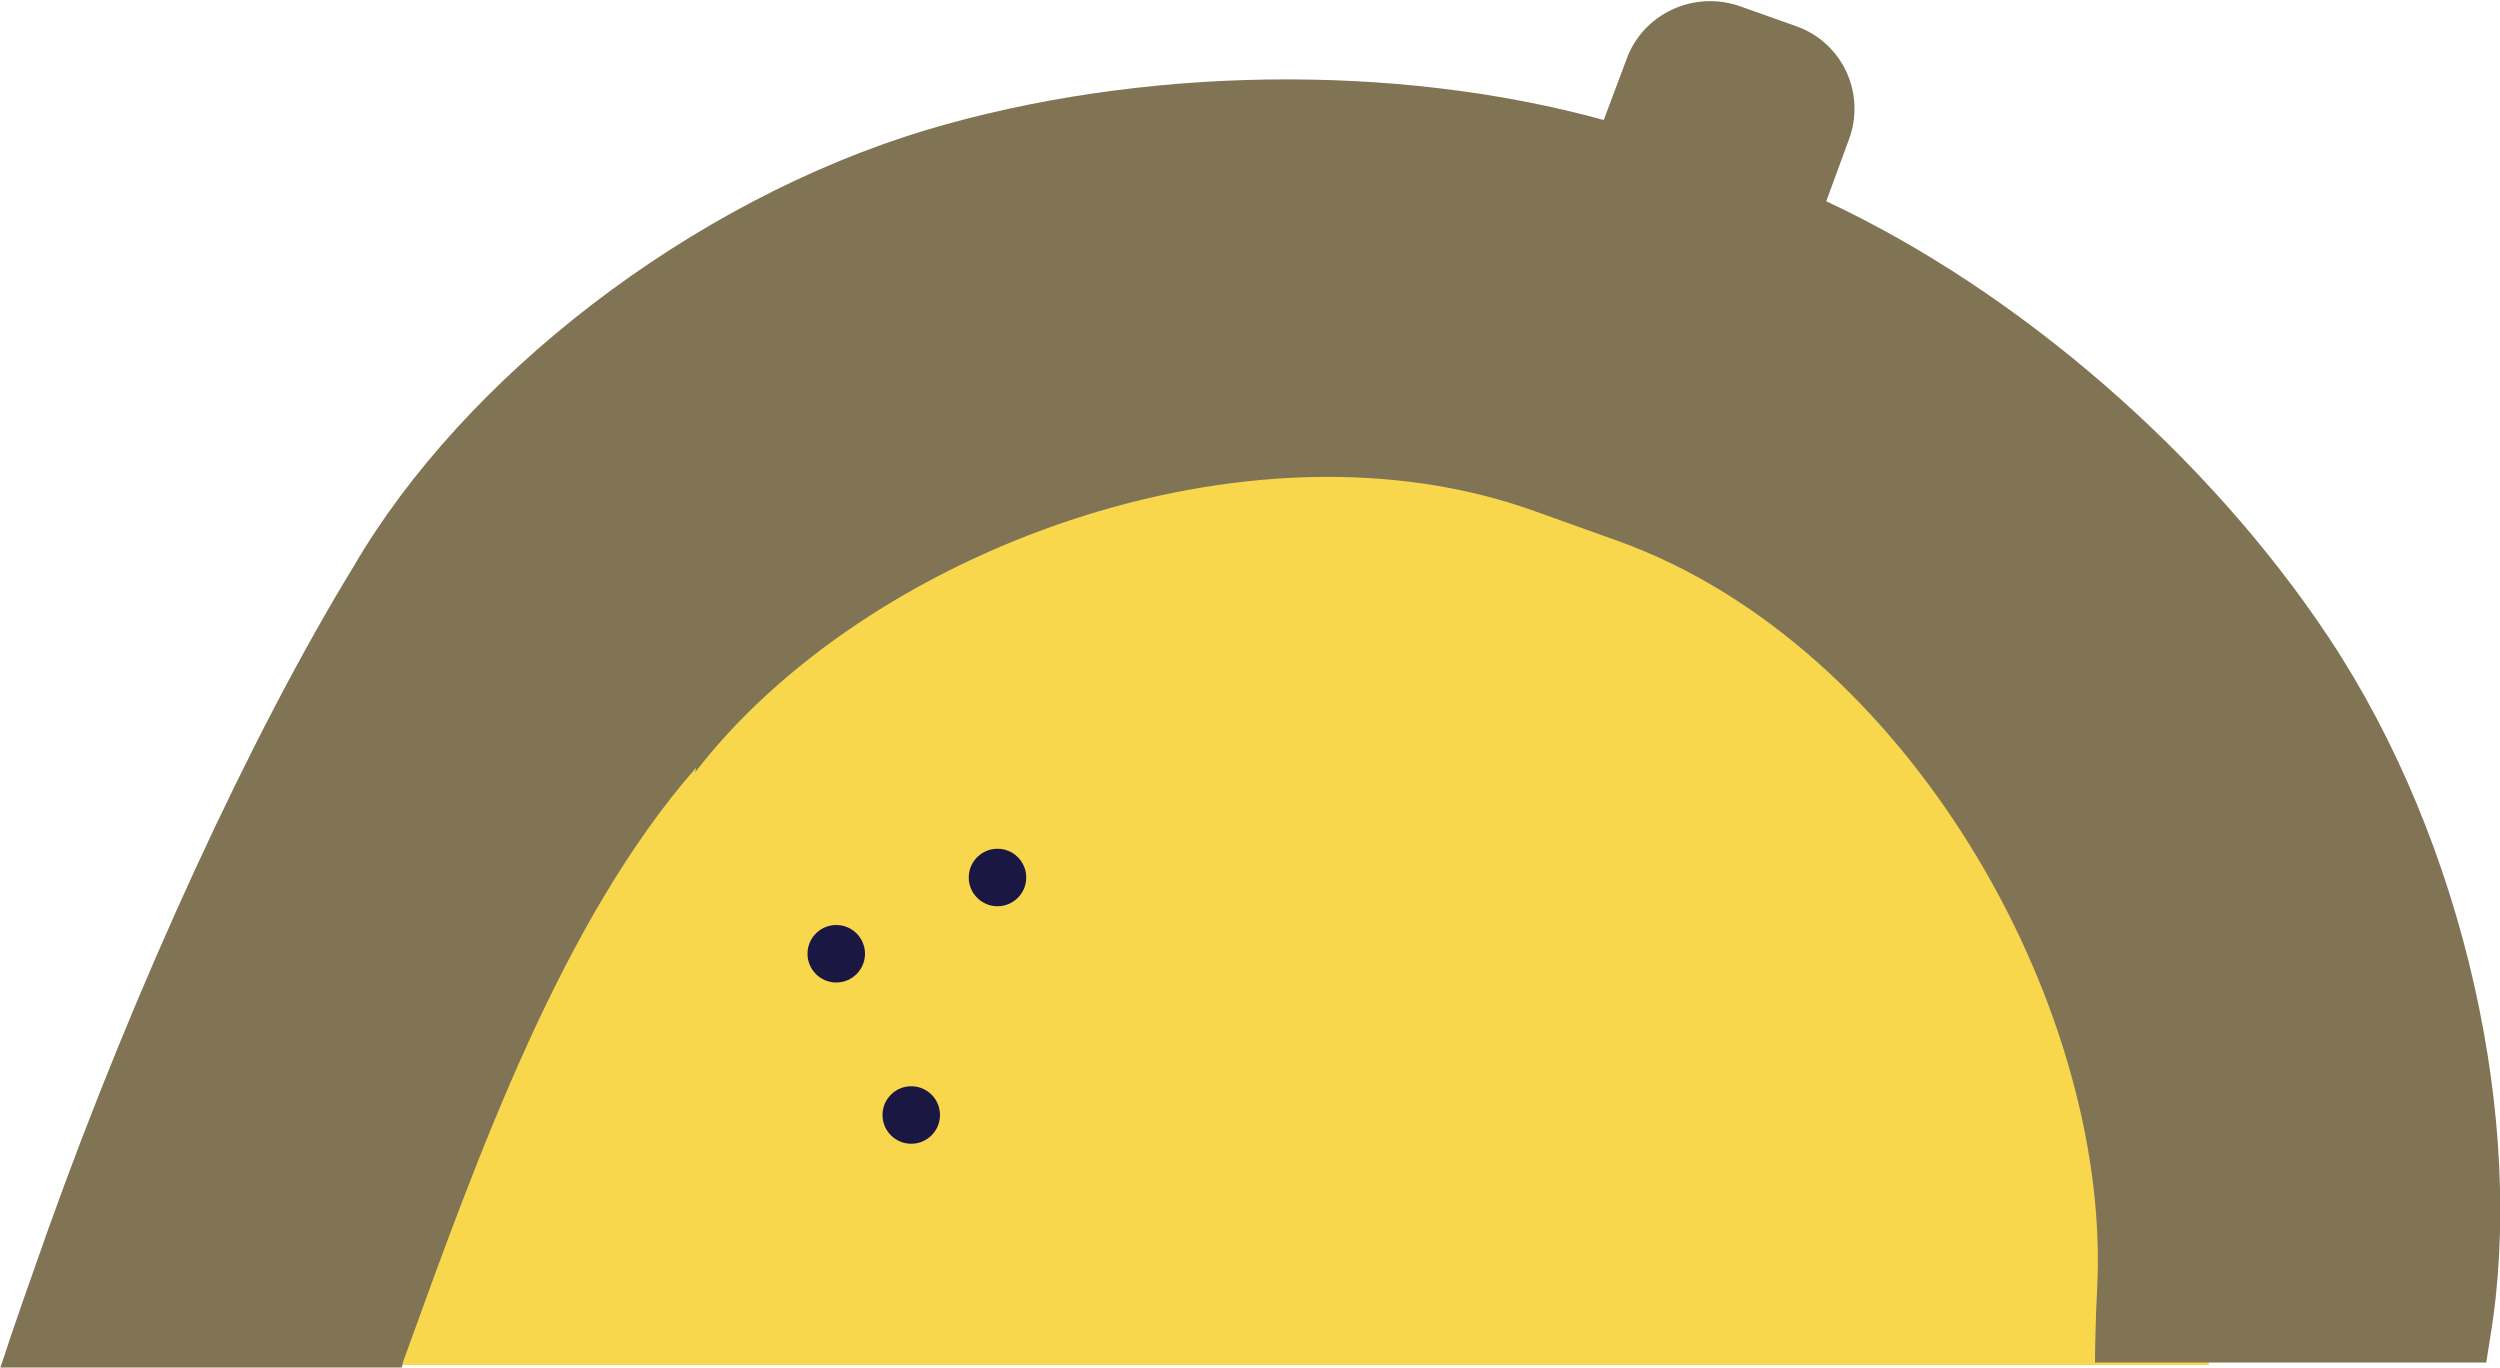 <?xml version="1.0" encoding="utf-8"?>
<!-- Generator: Adobe Illustrator 19.0.0, SVG Export Plug-In . SVG Version: 6.00 Build 0)  -->
<svg version="1.1" id="Calque_1" xmlns="http://www.w3.org/2000/svg" xmlns:xlink="http://www.w3.org/1999/xlink" x="0px" y="0px"
	 viewBox="-379 226.6 200 109.4" style="enable-background:new -379 226.6 200 109.4;" xml:space="preserve">
<style type="text/css">
	.st0{fill:#F9D74D;}
	.st1{fill:#1A1843;}
	.st2{fill:#807455;}
</style>
<title>Mieux_que_chiffres</title>
<path class="st0" d="M-201.8,324.9l-0.2,0.5c1-25.1-17.2-57.2-43.1-66.5l-7.5-2.7c-25.9-9.4-60.4,3.6-75.7,23.5l0.2-0.5
	c-12,13.7-19.5,34.6-26.3,53.4c-0.4,1.1-0.8,2.1-1.2,3.2h153.3C-202,332.2-201.8,328.6-201.8,324.9z"/>
<circle class="st1" cx="-299.2" cy="296.8" r="2.3"/>
<circle class="st1" cx="-306.1" cy="315.8" r="2.3"/>
<circle class="st1" cx="-312.1" cy="302.9" r="2.3"/>
<path class="st2" d="M-211.4,335.6h31.3c0.1-0.6,0.2-1.3,0.3-1.9c2.9-17.2-2-39.7-12.9-56.1c-9.7-14.6-24.8-27.7-40.2-34.9l1.8-4.9
	c1.4-3.7-0.5-7.8-4.2-9.1c0,0,0,0,0,0l-4.5-1.6c-3.7-1.3-7.8,0.6-9.1,4.3l-1.8,4.8c-16.7-4.6-37.1-4.3-54.2,0.8
	c-18.9,5.7-37,19.8-45.8,34.9c-8.2,13.4-17.5,33.6-24.5,53.2c-1.3,3.7-2.6,7.3-3.8,11h32.1c0.1-0.2,0.1-0.5,0.2-0.7
	c6-16.6,12.7-35.2,23.4-47.4l-0.1,0.4c13.6-17.7,44.2-29.2,67.2-20.9l6.7,2.4c23,8.3,39.1,36.8,38.3,59.1
	C-211.4,332.9-211.4,335.6-211.4,335.6z"/>
</svg>
